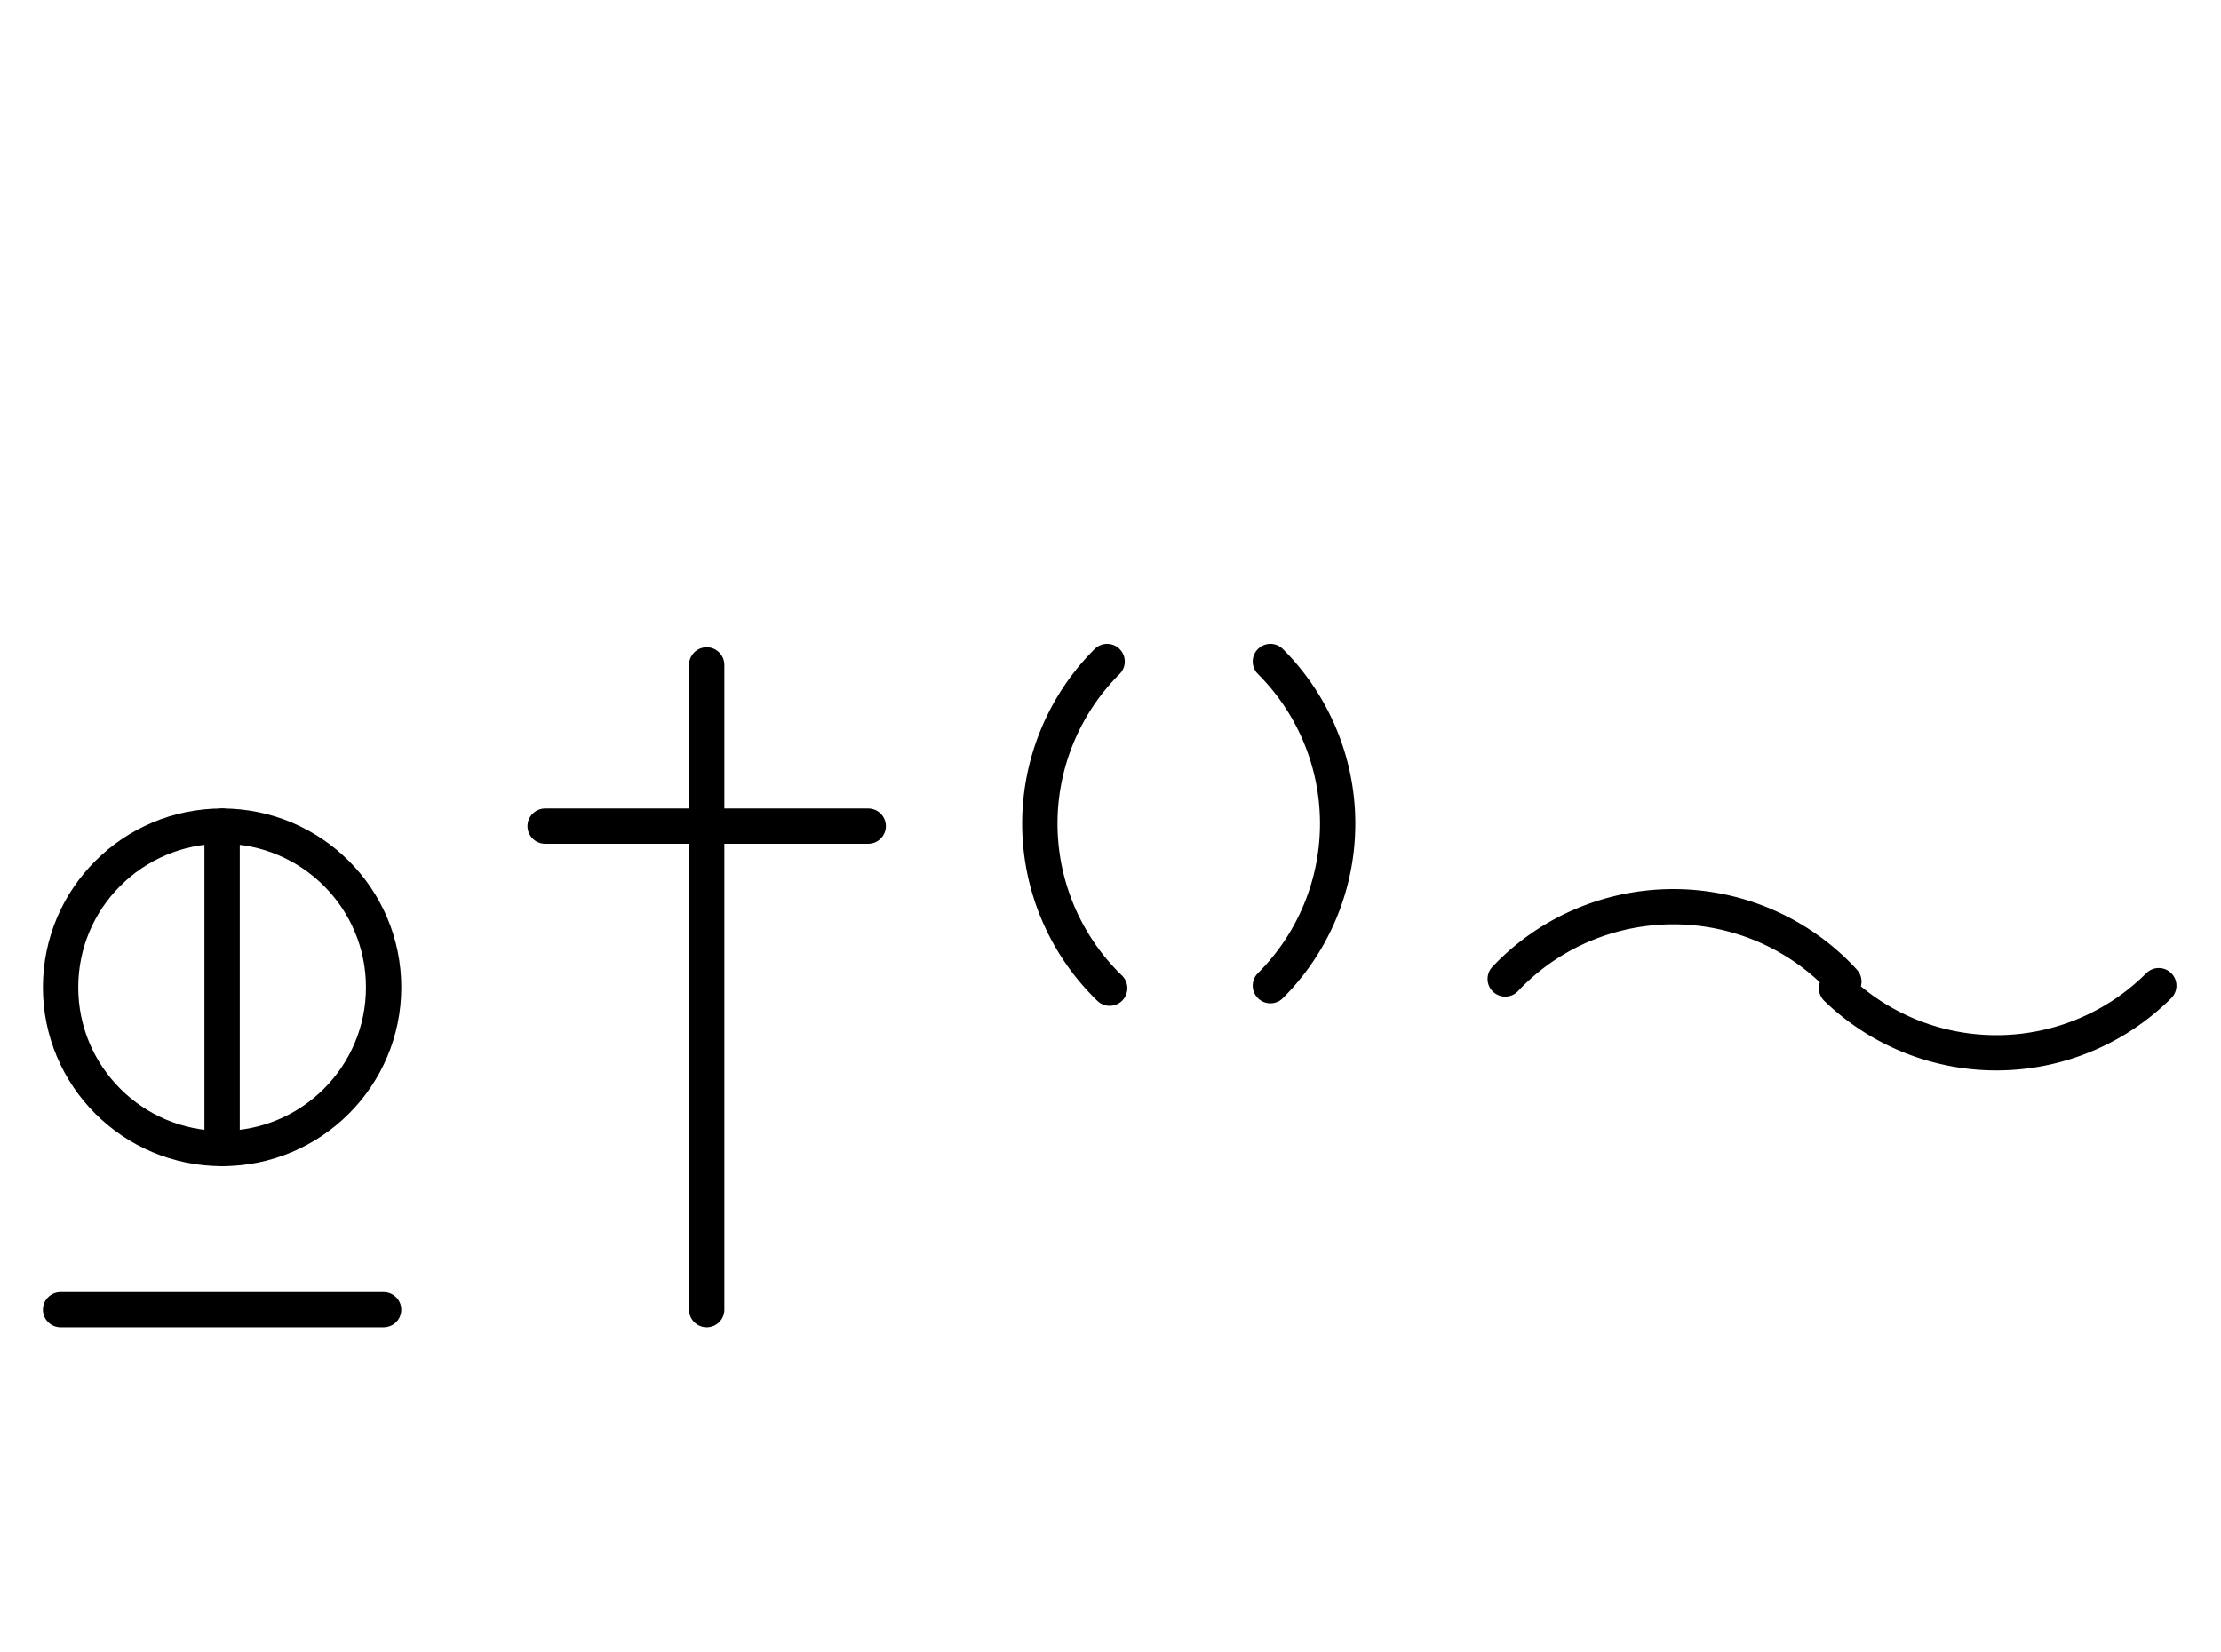 <?xml version="1.0" encoding="UTF-8" standalone="no"?>
<!DOCTYPE svg PUBLIC "-//W3C//DTD SVG 1.0//EN" "http://www.w3.org/TR/2001/REC-SVG-20010904/DTD/svg10.dtd">
<svg xmlns="http://www.w3.org/2000/svg" xmlns:xlink="http://www.w3.org/1999/xlink" fill-rule="evenodd" height="4.542in" preserveAspectRatio="none" stroke-linecap="round" viewBox="0 0 440 328" width="6.104in">
<style type="text/css">
.brush0 { fill: rgb(255,255,255); }
.pen0 { stroke: rgb(0,0,0); stroke-width: 1; stroke-linejoin: round; }
.font0 { font-size: 11px; font-family: "MS Sans Serif"; }
.pen1 { stroke: rgb(0,0,0); stroke-width: 7; stroke-linejoin: round; }
.brush1 { fill: none; }
.font1 { font-weight: bold; font-size: 16px; font-family: System, sans-serif; }
</style>
<g>
<circle class="pen1" cx="44.0" cy="196.0" fill="none" r="32.0"/>
<line class="pen1" fill="none" x1="12" x2="76" y1="260" y2="260"/>
<line class="pen1" fill="none" x1="44" x2="44" y1="164" y2="228"/>
<path class="pen1" d="M 251.673,195.673 A 45.5,45.5 0 0 0 251.673,131.327" fill="none"/>
<path class="pen1" d="M 219.327,131.327 A 45.5,45.5 0 0 0 219.833,196.172" fill="none"/>
<line class="pen1" fill="none" x1="140" x2="140" y1="132" y2="260"/>
<line class="pen1" fill="none" x1="108" x2="172" y1="164" y2="164"/>
<path class="pen1" d="M 365.283,194.856 A 45.5,45.0 0 0 0 298.196,194.339" fill="none"/>
<path class="pen1" d="M 363.833,196.172 A 45.5,45.5 0 0 0 427.673,195.673" fill="none"/>
</g>
</svg>
